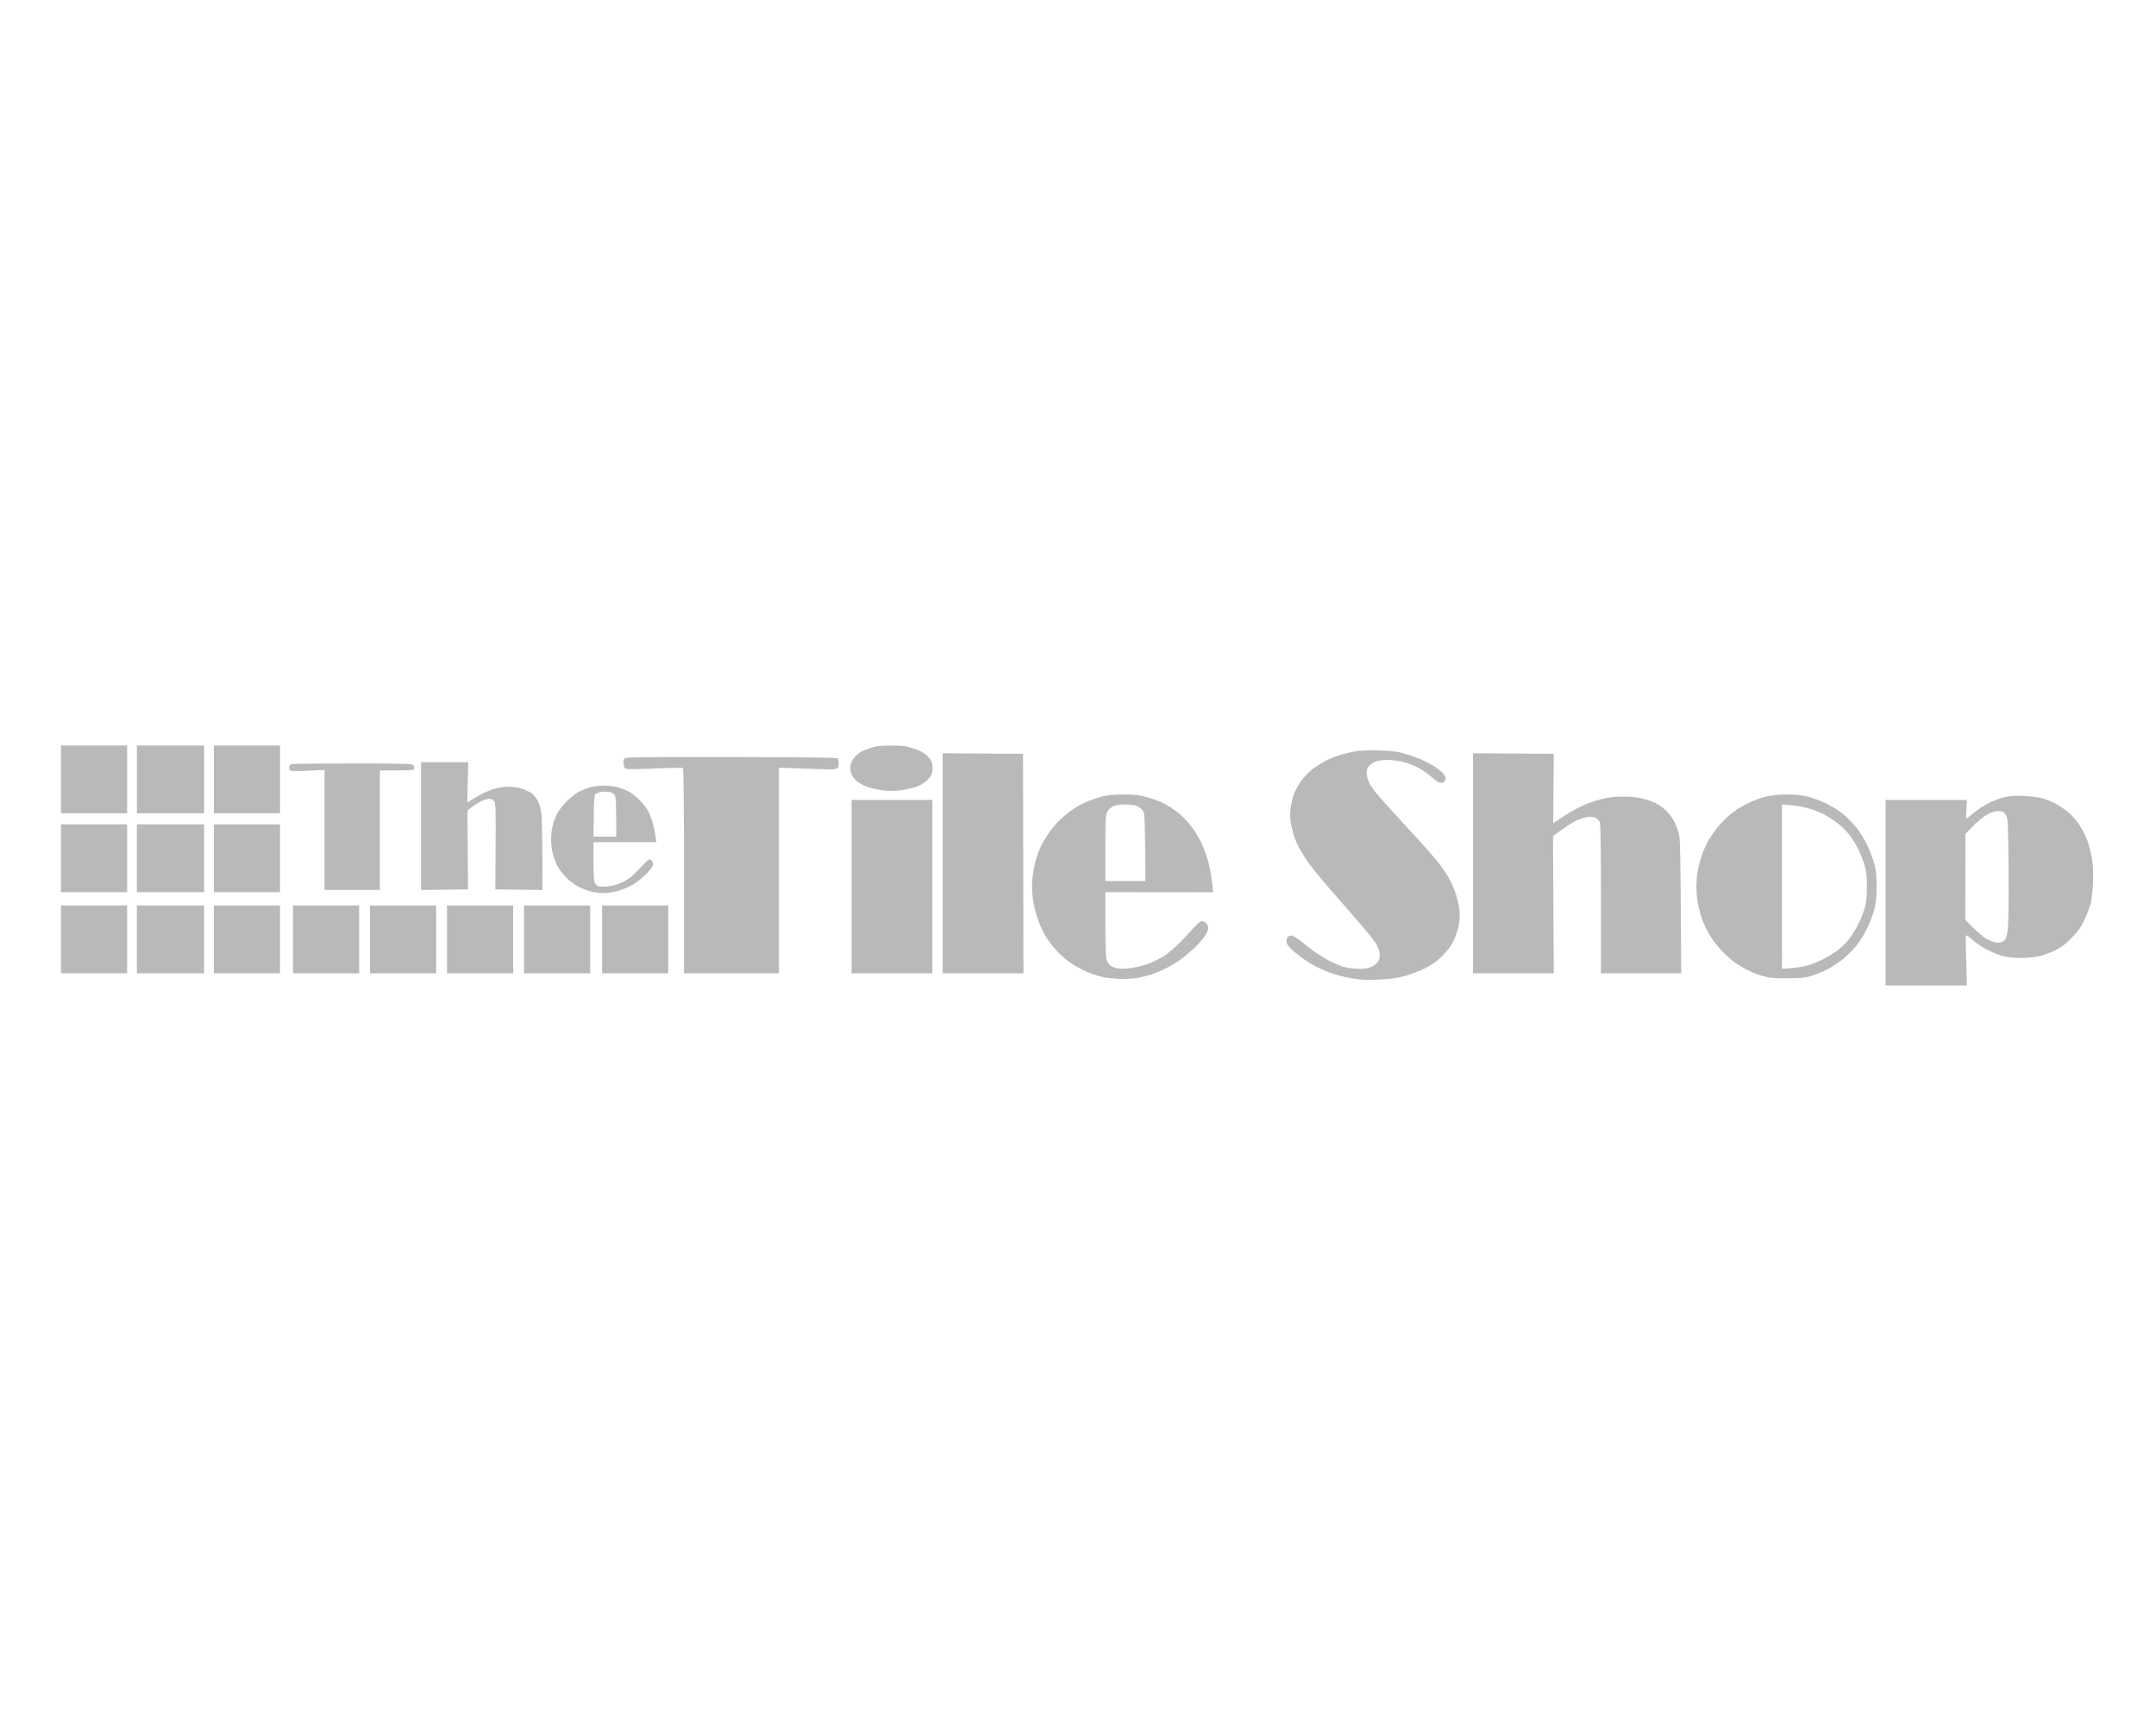 <svg width="100" height="80" viewBox="0 0 100 80" fill="none" xmlns="http://www.w3.org/2000/svg">
<path d="M2.828 45.138V43.566V41.994H5.896V45.138H2.828Z" fill="#B9B9BB"/>
<path fill-rule="evenodd" clip-rule="evenodd" d="M41.309 34.578C41.837 34.573 42.003 34.593 42.34 34.702C42.606 34.784 42.818 34.887 42.958 35.006C43.089 35.124 43.19 35.263 43.225 35.382C43.255 35.49 43.27 35.665 43.25 35.768C43.23 35.897 43.154 36.031 43.029 36.16C42.923 36.273 42.722 36.402 42.556 36.469C42.395 36.531 42.068 36.608 41.822 36.645C41.5 36.686 41.268 36.691 40.931 36.65C40.68 36.619 40.343 36.536 40.177 36.474C40.011 36.407 39.794 36.284 39.699 36.196C39.598 36.098 39.503 35.949 39.468 35.83C39.437 35.717 39.432 35.552 39.458 35.449C39.478 35.351 39.568 35.191 39.659 35.098C39.749 35.001 39.87 34.897 39.925 34.867C39.981 34.836 40.172 34.758 40.353 34.696C40.624 34.599 40.79 34.578 41.309 34.578Z" fill="#B9B9BB"/>
<path d="M2.828 37.717V36.145V34.573H5.896V37.717H2.828Z" fill="#B9B9BB"/>
<path d="M6.349 37.717V36.145V34.573H9.468V37.717H6.349Z" fill="#B9B9BB"/>
<path d="M9.92 37.717V36.145V34.573H12.989V37.717H9.92Z" fill="#B9B9BB"/>
<path d="M2.828 41.376V39.804V38.232H5.896V41.376H2.828Z" fill="#B9B9BB"/>
<path d="M6.348 45.138V43.566V41.994H9.466V45.138H6.348Z" fill="#B9B9BB"/>
<path d="M9.919 45.138V43.566V41.994H12.987V45.138H9.919Z" fill="#B9B9BB"/>
<path d="M13.591 45.138V43.566V41.994H16.659V45.138H13.591Z" fill="#B9B9BB"/>
<path d="M17.162 45.138V43.566V41.994H20.23V45.138H17.162Z" fill="#B9B9BB"/>
<path d="M20.733 45.138V43.566V41.994H23.801V45.138H20.733Z" fill="#B9B9BB"/>
<path d="M24.304 45.138V43.566V41.994H27.373V45.138H24.304Z" fill="#B9B9BB"/>
<path d="M27.926 45.138V43.566V41.994H30.994V45.138H27.926Z" fill="#B9B9BB"/>
<path fill-rule="evenodd" clip-rule="evenodd" d="M63.943 34.805C64.461 34.815 64.783 34.851 65.05 34.923C65.256 34.98 65.618 35.104 65.855 35.196C66.086 35.294 66.413 35.464 66.579 35.578C66.74 35.691 66.921 35.84 66.971 35.913C67.037 35.995 67.062 36.083 67.042 36.16C67.027 36.222 66.966 36.284 66.911 36.299C66.856 36.315 66.76 36.299 66.695 36.263C66.634 36.232 66.468 36.103 66.332 35.98C66.192 35.856 65.92 35.676 65.729 35.578C65.538 35.48 65.216 35.366 65.025 35.32C64.834 35.279 64.527 35.243 64.346 35.243C64.165 35.243 63.938 35.269 63.843 35.299C63.747 35.336 63.606 35.418 63.526 35.495C63.415 35.603 63.39 35.676 63.39 35.846C63.39 35.969 63.435 36.16 63.491 36.273C63.546 36.387 63.697 36.614 63.828 36.779C63.958 36.938 64.607 37.66 65.271 38.381C65.94 39.098 66.614 39.861 66.775 40.082C66.941 40.298 67.147 40.613 67.238 40.783C67.334 40.953 67.464 41.273 67.535 41.489C67.605 41.711 67.681 42.061 67.696 42.262C67.716 42.525 67.701 42.747 67.645 42.984C67.6 43.179 67.495 43.478 67.409 43.654C67.308 43.86 67.122 44.107 66.906 44.324C66.644 44.586 66.443 44.731 66.096 44.906C65.84 45.035 65.402 45.2 65.125 45.272C64.758 45.37 64.431 45.411 63.918 45.432C63.375 45.457 63.093 45.442 62.686 45.37C62.394 45.323 61.967 45.21 61.73 45.128C61.494 45.045 61.157 44.891 60.976 44.793C60.795 44.695 60.513 44.514 60.347 44.391C60.181 44.272 59.96 44.087 59.859 43.983C59.728 43.86 59.668 43.752 59.668 43.654C59.668 43.576 59.693 43.483 59.728 43.447C59.764 43.416 59.839 43.386 59.904 43.386C59.97 43.386 60.176 43.514 60.387 43.684C60.583 43.849 60.885 44.081 61.051 44.195C61.217 44.308 61.519 44.489 61.72 44.592C61.916 44.695 62.213 44.813 62.374 44.854C62.53 44.896 62.832 44.932 63.038 44.932C63.304 44.932 63.476 44.901 63.632 44.829C63.747 44.772 63.883 44.664 63.928 44.581C63.984 44.483 64.004 44.37 63.989 44.21C63.974 44.061 63.898 43.875 63.782 43.695C63.682 43.54 63.118 42.865 62.53 42.2C61.947 41.535 61.313 40.804 61.127 40.577C60.946 40.35 60.714 40.046 60.614 39.907C60.518 39.763 60.367 39.52 60.282 39.366C60.196 39.211 60.075 38.943 60.02 38.773C59.965 38.603 59.894 38.314 59.864 38.129C59.829 37.897 59.829 37.686 59.869 37.443C59.894 37.253 59.965 36.974 60.015 36.825C60.07 36.681 60.216 36.413 60.342 36.232C60.468 36.057 60.704 35.81 60.86 35.681C61.021 35.552 61.313 35.366 61.504 35.274C61.695 35.176 62.027 35.047 62.233 34.99C62.439 34.928 62.746 34.861 62.912 34.836C63.078 34.805 63.541 34.794 63.943 34.805ZM43.723 34.934L47.45 34.959L47.47 45.138H43.723V34.934ZM68.319 34.934L72.067 34.959L72.041 38.18L72.479 37.887C72.721 37.727 73.113 37.5 73.349 37.392C73.586 37.278 73.993 37.134 74.255 37.067C74.612 36.974 74.868 36.943 75.286 36.943C75.678 36.943 75.955 36.974 76.242 37.052C76.463 37.108 76.754 37.217 76.885 37.294C77.021 37.371 77.227 37.536 77.343 37.665C77.459 37.794 77.605 37.995 77.665 38.118C77.725 38.237 77.811 38.469 77.861 38.634C77.936 38.892 77.947 39.299 77.977 45.138H74.255V41.685C74.255 39.026 74.24 38.201 74.189 38.103C74.154 38.031 74.058 37.948 73.978 37.912C73.888 37.881 73.737 37.871 73.601 37.892C73.475 37.912 73.239 37.995 73.073 38.077C72.907 38.16 72.605 38.35 72.031 38.773L72.067 45.138H68.319V34.934ZM33.975 35.109C37.099 35.114 38.804 35.135 38.839 35.165C38.869 35.196 38.899 35.294 38.904 35.387C38.91 35.475 38.889 35.578 38.854 35.619C38.814 35.655 38.668 35.681 38.502 35.681C38.341 35.681 37.743 35.665 36.128 35.603V45.138H31.727V40.402C31.727 37.799 31.707 35.645 31.681 35.624C31.661 35.598 31.083 35.609 30.399 35.64C29.629 35.676 29.116 35.681 29.046 35.655C28.955 35.619 28.93 35.562 28.925 35.397C28.915 35.222 28.93 35.181 29.036 35.145C29.106 35.114 31.169 35.098 33.975 35.109ZM19.529 35.346L21.717 35.351L21.672 37.227L21.843 37.114C21.939 37.047 22.17 36.913 22.356 36.815C22.542 36.717 22.839 36.603 23.01 36.562C23.181 36.516 23.453 36.485 23.614 36.485C23.774 36.485 24.031 36.526 24.192 36.572C24.353 36.624 24.554 36.717 24.645 36.779C24.735 36.846 24.866 36.995 24.931 37.114C25.002 37.237 25.077 37.49 25.107 37.691C25.138 37.892 25.158 38.778 25.163 41.273L22.975 41.247L22.985 39.263C23 37.541 22.99 37.268 22.924 37.165C22.869 37.088 22.794 37.047 22.683 37.047C22.593 37.047 22.406 37.108 22.271 37.181C22.13 37.258 21.939 37.382 21.682 37.588L21.707 41.247L19.529 41.273V35.346ZM16.295 35.408C17.975 35.403 19.021 35.418 19.102 35.449C19.187 35.49 19.222 35.536 19.212 35.619C19.202 35.732 19.192 35.732 17.618 35.732V41.273H15.053V35.707L14.258 35.743C13.549 35.774 13.463 35.768 13.428 35.691C13.408 35.645 13.403 35.573 13.423 35.531C13.443 35.49 13.493 35.449 13.539 35.433C13.579 35.423 14.821 35.408 16.295 35.408ZM28.005 36.433C28.196 36.433 28.493 36.464 28.659 36.511C28.825 36.557 29.066 36.655 29.202 36.732C29.338 36.804 29.564 36.995 29.71 37.15C29.856 37.309 30.022 37.526 30.077 37.639C30.132 37.753 30.228 38.01 30.283 38.206C30.338 38.407 30.399 38.68 30.444 39.056H27.527V39.933C27.527 40.531 27.547 40.855 27.587 40.943C27.622 41.015 27.708 41.087 27.778 41.108C27.844 41.123 28.05 41.123 28.231 41.102C28.452 41.082 28.669 41.015 28.91 40.896C29.172 40.762 29.353 40.618 29.639 40.314C29.846 40.087 30.042 39.886 30.077 39.871C30.112 39.85 30.173 39.861 30.218 39.897C30.258 39.933 30.293 40.02 30.293 40.087C30.288 40.175 30.183 40.319 29.976 40.531C29.8 40.7 29.549 40.907 29.413 40.994C29.272 41.077 29.016 41.195 28.845 41.262C28.674 41.324 28.367 41.391 28.166 41.412C27.909 41.432 27.698 41.417 27.451 41.355C27.255 41.309 26.963 41.195 26.797 41.102C26.631 41.015 26.38 40.824 26.244 40.68C26.103 40.536 25.927 40.304 25.857 40.164C25.781 40.025 25.686 39.768 25.641 39.598C25.595 39.428 25.56 39.129 25.56 38.928C25.56 38.732 25.595 38.428 25.641 38.258C25.686 38.088 25.787 37.835 25.862 37.691C25.942 37.552 26.149 37.294 26.325 37.124C26.501 36.954 26.752 36.763 26.883 36.701C27.014 36.639 27.24 36.552 27.386 36.511C27.532 36.469 27.808 36.433 28.005 36.433ZM27.602 36.846C27.572 36.877 27.542 37.309 27.537 37.85L27.527 38.799H28.583C28.583 37.016 28.573 36.938 28.483 36.84C28.427 36.784 28.342 36.737 28.291 36.737C28.241 36.737 28.161 36.727 28.105 36.717C28.05 36.706 27.924 36.717 27.829 36.742C27.728 36.768 27.627 36.815 27.602 36.846ZM52.098 36.846C52.576 36.84 52.797 36.866 53.179 36.964C53.441 37.031 53.813 37.17 54.009 37.273C54.2 37.376 54.487 37.567 54.648 37.691C54.809 37.82 55.066 38.082 55.217 38.273C55.372 38.464 55.599 38.83 55.719 39.082C55.84 39.34 55.996 39.768 56.062 40.036C56.132 40.309 56.202 40.721 56.273 41.381L51.268 41.376V42.834C51.268 43.633 51.288 44.375 51.318 44.483C51.343 44.592 51.424 44.72 51.504 44.782C51.58 44.839 51.746 44.901 51.872 44.916C51.992 44.932 52.279 44.921 52.5 44.891C52.722 44.854 53.059 44.772 53.255 44.7C53.446 44.628 53.763 44.478 53.959 44.36C54.16 44.231 54.497 43.947 54.764 43.674C55.01 43.416 55.312 43.097 55.428 42.963C55.548 42.824 55.684 42.716 55.745 42.716C55.8 42.716 55.891 42.762 55.946 42.819C56.001 42.875 56.046 42.978 56.046 43.04C56.046 43.102 55.981 43.262 55.901 43.386C55.825 43.514 55.614 43.757 55.438 43.927C55.257 44.092 54.98 44.334 54.814 44.458C54.648 44.586 54.341 44.777 54.135 44.88C53.924 44.988 53.607 45.122 53.431 45.184C53.25 45.241 52.968 45.313 52.802 45.344C52.636 45.375 52.289 45.401 52.032 45.401C51.776 45.401 51.394 45.359 51.177 45.318C50.961 45.272 50.619 45.164 50.413 45.071C50.202 44.983 49.875 44.803 49.684 44.674C49.487 44.545 49.181 44.277 48.999 44.081C48.818 43.886 48.577 43.561 48.461 43.36C48.346 43.164 48.185 42.793 48.104 42.535C48.019 42.283 47.928 41.865 47.898 41.608C47.858 41.288 47.858 41.005 47.893 40.68C47.918 40.427 47.993 40.056 48.049 39.855C48.109 39.66 48.215 39.381 48.285 39.237C48.356 39.098 48.507 38.84 48.617 38.67C48.733 38.5 48.959 38.227 49.125 38.057C49.291 37.892 49.588 37.644 49.784 37.516C49.975 37.387 50.317 37.211 50.539 37.129C50.76 37.047 51.062 36.949 51.218 36.913C51.369 36.882 51.766 36.851 52.098 36.846ZM51.353 37.665C51.278 37.825 51.268 38.026 51.268 39.355V40.86H53.129C53.104 37.794 53.099 37.722 52.998 37.583C52.938 37.5 52.812 37.407 52.722 37.376C52.626 37.34 52.38 37.309 52.173 37.309C51.907 37.309 51.741 37.335 51.62 37.397C51.514 37.449 51.404 37.562 51.353 37.665ZM82.856 36.846C83.268 36.846 83.55 36.871 83.862 36.949C84.093 37.005 84.49 37.155 84.742 37.278C84.989 37.402 85.341 37.629 85.517 37.778C85.698 37.933 85.964 38.206 86.11 38.386C86.261 38.572 86.482 38.933 86.603 39.185C86.729 39.443 86.875 39.835 86.935 40.062C87.016 40.381 87.041 40.628 87.041 41.118C87.041 41.613 87.016 41.86 86.935 42.175C86.875 42.401 86.729 42.798 86.603 43.051C86.482 43.308 86.251 43.679 86.09 43.875C85.929 44.071 85.637 44.355 85.446 44.509C85.25 44.664 84.913 44.88 84.692 44.988C84.47 45.097 84.138 45.225 83.962 45.277C83.716 45.349 83.444 45.37 82.881 45.37C82.242 45.37 82.061 45.354 81.734 45.256C81.518 45.195 81.201 45.066 81.03 44.978C80.859 44.891 80.582 44.72 80.416 44.602C80.25 44.478 79.969 44.221 79.793 44.025C79.617 43.834 79.37 43.499 79.249 43.283C79.129 43.071 78.973 42.726 78.907 42.51C78.842 42.298 78.761 41.974 78.731 41.788C78.701 41.608 78.681 41.303 78.681 41.118C78.681 40.938 78.701 40.633 78.731 40.448C78.761 40.268 78.852 39.917 78.933 39.675C79.013 39.438 79.154 39.118 79.244 38.964C79.335 38.814 79.521 38.546 79.662 38.376C79.798 38.201 80.059 37.933 80.24 37.783C80.416 37.629 80.768 37.402 81.02 37.278C81.266 37.155 81.654 37.005 81.875 36.954C82.147 36.882 82.458 36.851 82.856 36.846ZM82.655 44.932C83.258 44.891 83.58 44.839 83.761 44.798C83.937 44.757 84.289 44.617 84.541 44.494C84.787 44.37 85.119 44.164 85.28 44.035C85.441 43.906 85.672 43.669 85.798 43.504C85.924 43.339 86.115 43.02 86.226 42.793C86.337 42.566 86.462 42.231 86.507 42.046C86.568 41.824 86.593 41.515 86.593 41.118C86.593 40.731 86.563 40.412 86.502 40.19C86.457 40.01 86.332 39.67 86.221 39.443C86.115 39.216 85.919 38.892 85.783 38.721C85.647 38.551 85.391 38.299 85.215 38.165C85.034 38.026 84.732 37.835 84.541 37.737C84.345 37.644 84.018 37.521 83.811 37.469C83.6 37.418 83.258 37.356 83.042 37.34L82.65 37.309L82.655 44.932ZM93.846 36.913C94.153 36.923 94.535 36.969 94.701 37.016C94.867 37.062 95.139 37.165 95.305 37.248C95.471 37.335 95.742 37.516 95.908 37.65C96.084 37.794 96.321 38.062 96.462 38.283C96.613 38.51 96.773 38.845 96.854 39.093C96.93 39.33 97.015 39.711 97.05 39.943C97.08 40.19 97.09 40.628 97.075 40.989C97.06 41.329 97.01 41.747 96.965 41.917C96.919 42.087 96.794 42.422 96.678 42.664C96.517 43.004 96.391 43.185 96.09 43.494C95.808 43.782 95.612 43.932 95.33 44.071C95.124 44.174 94.797 44.293 94.601 44.339C94.404 44.391 94.032 44.427 93.746 44.427C93.439 44.427 93.117 44.396 92.916 44.344C92.734 44.298 92.408 44.169 92.186 44.056C91.965 43.947 91.653 43.736 91.497 43.592C91.336 43.453 91.195 43.355 91.18 43.386C91.165 43.411 91.175 43.947 91.231 45.705H87.458V37.098H91.231L91.205 37.536C91.19 37.773 91.19 37.974 91.205 37.969C91.221 37.969 91.366 37.856 91.532 37.711C91.698 37.567 92.015 37.361 92.237 37.248C92.458 37.134 92.785 37.01 92.966 36.969C93.187 36.918 93.474 36.897 93.846 36.913ZM91.547 38.278L91.16 38.67L91.155 42.664C91.728 43.241 92.015 43.478 92.166 43.561C92.332 43.648 92.523 43.71 92.649 43.715C92.8 43.715 92.895 43.69 92.966 43.617C93.041 43.545 93.087 43.396 93.122 43.128C93.157 42.886 93.172 41.86 93.162 40.371C93.147 38.309 93.132 37.979 93.061 37.845C93.016 37.758 92.946 37.67 92.9 37.65C92.855 37.629 92.745 37.613 92.654 37.613C92.564 37.613 92.362 37.675 92.211 37.753C92.055 37.83 91.769 38.062 91.547 38.278ZM39.498 37.098H43.245V45.138H39.498V37.098Z" fill="#B9B9BB"/>
<path d="M6.348 41.376V39.804V38.232H9.466V41.376H6.348Z" fill="#B9B9BB"/>
<path d="M9.919 41.376V39.804V38.232H12.987V41.376H9.919Z" fill="#B9B9BB"/>
</svg>
